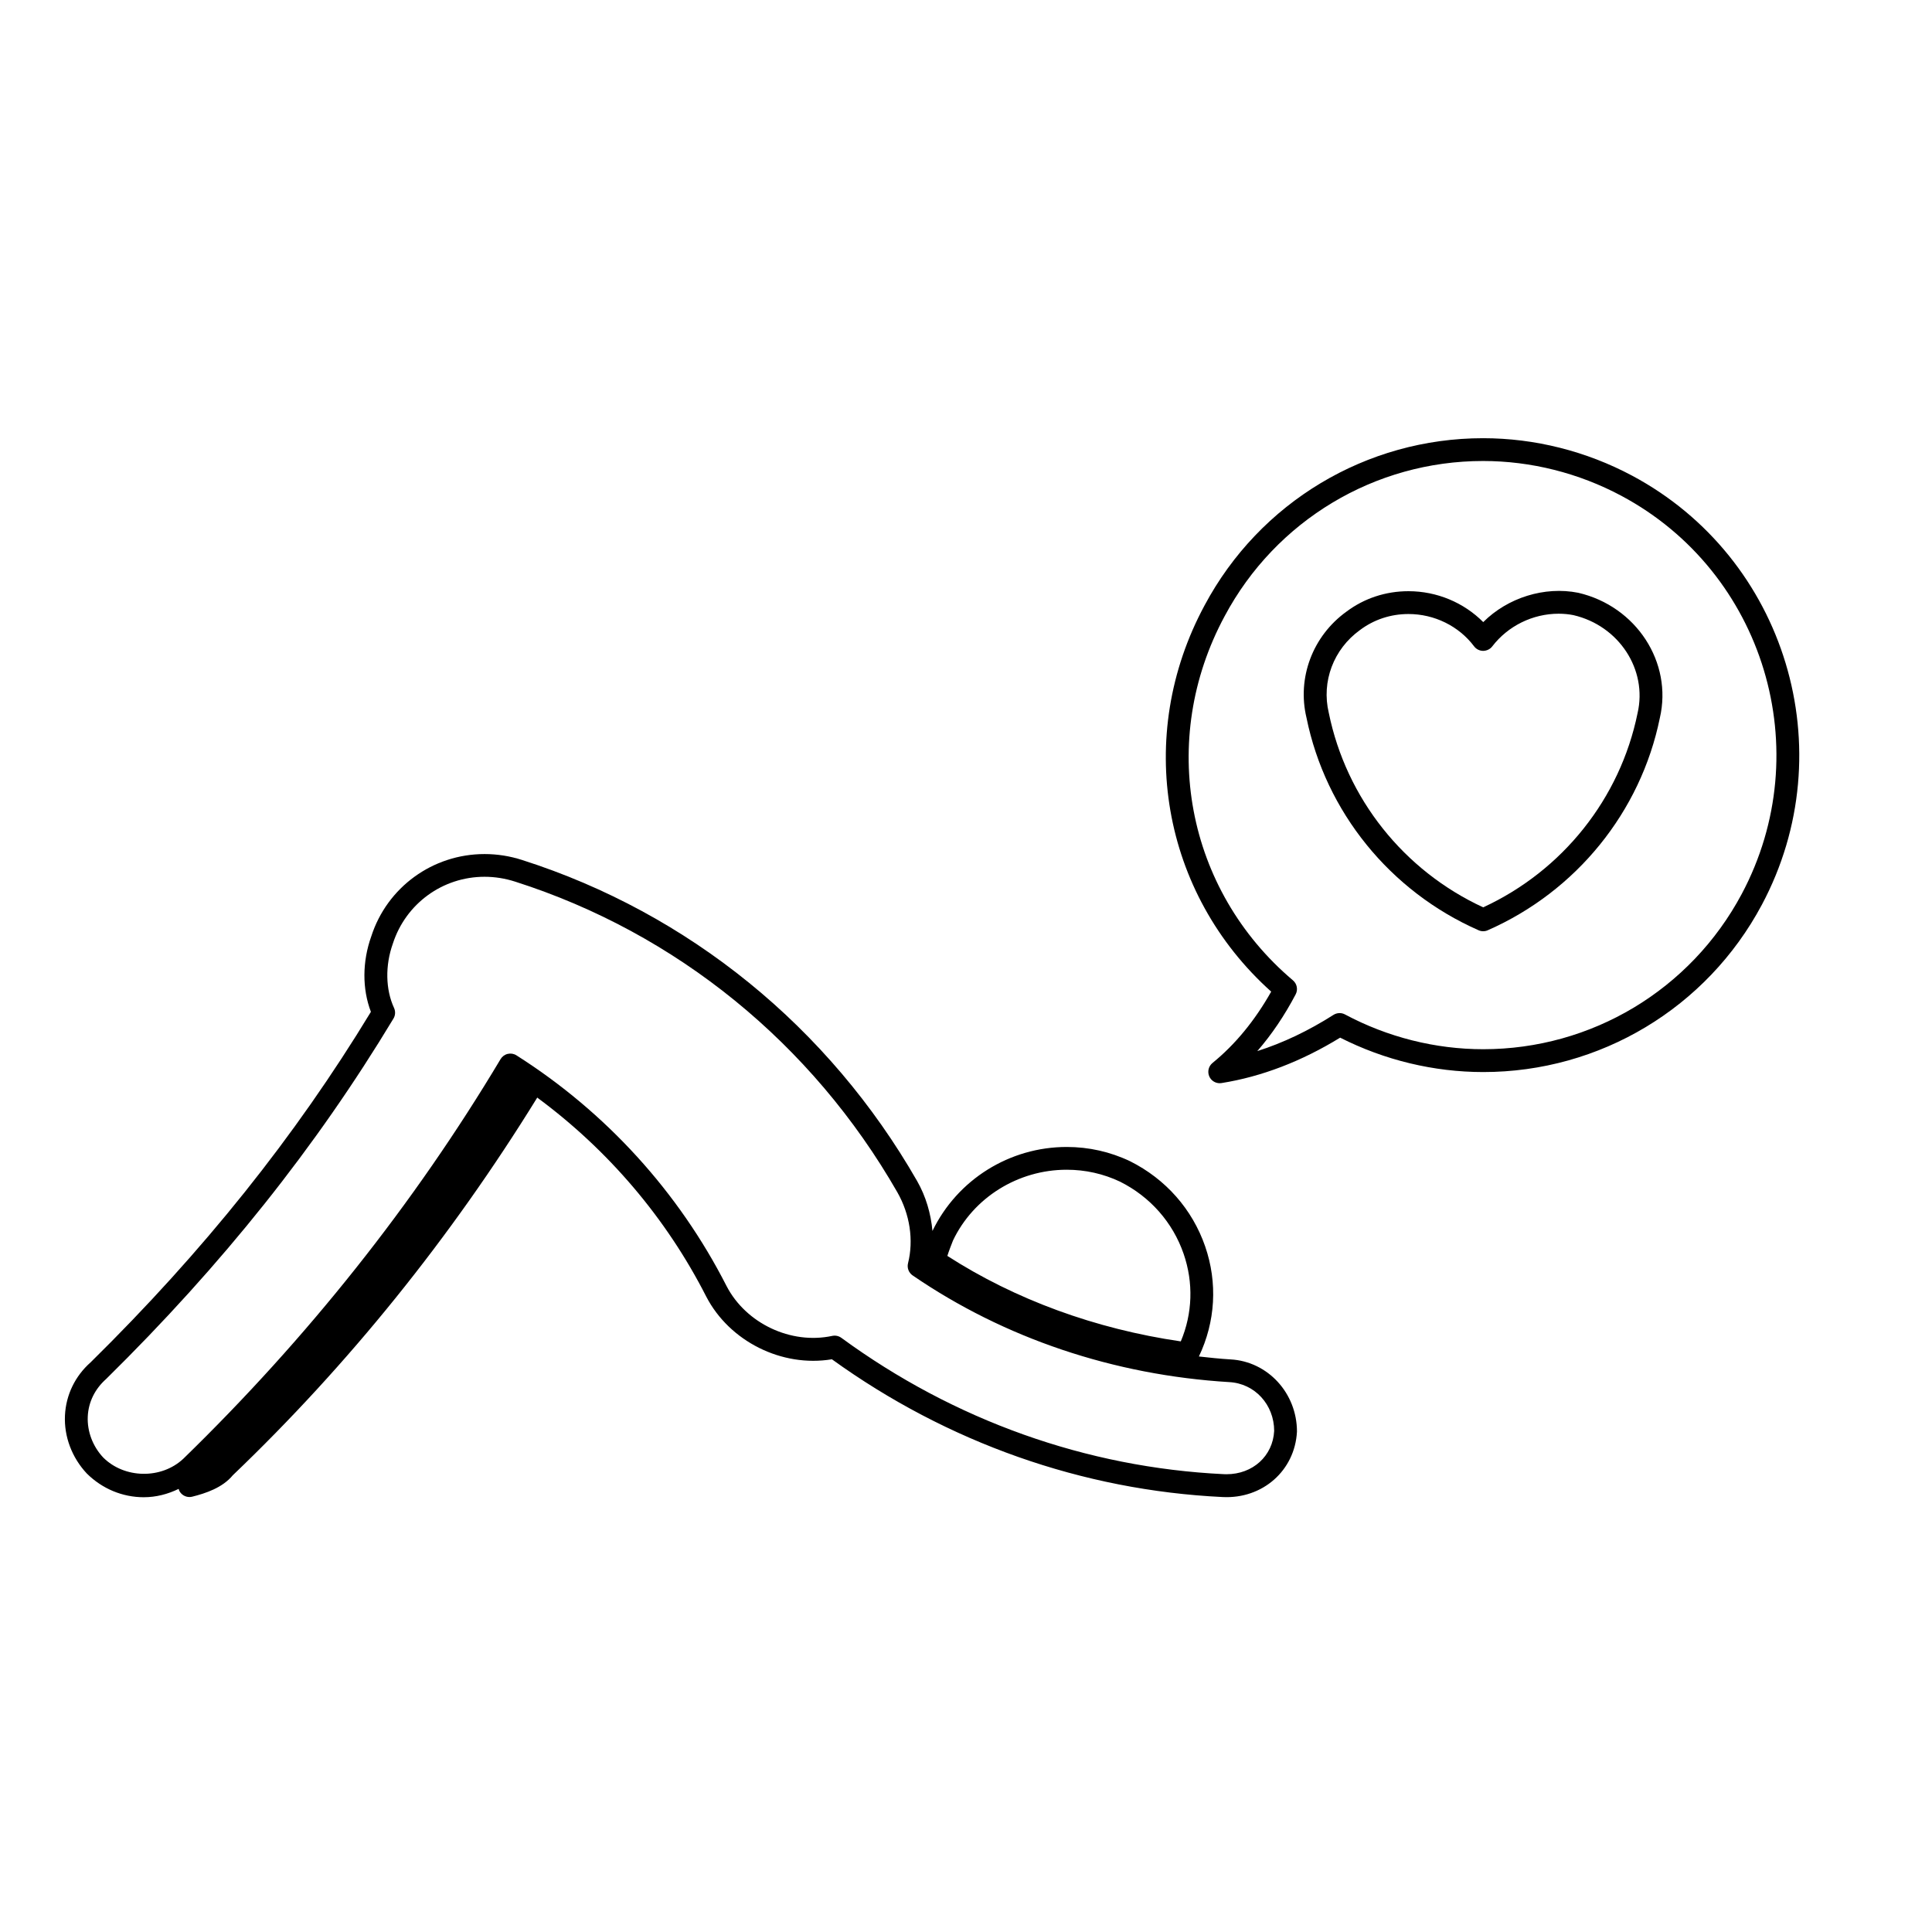 <?xml version="1.0" encoding="UTF-8"?>
<!-- Uploaded to: SVG Repo, www.svgrepo.com, Generator: SVG Repo Mixer Tools -->
<svg fill="#000000" width="800px" height="800px" version="1.1" viewBox="144 144 512 512" xmlns="http://www.w3.org/2000/svg">
 <g>
  <path d="m182.12 540.78c0.004 0 0.004 0 0 0 3.238 0 6.359-0.816 9.23-2.211 0.059 0.203 0.105 0.406 0.211 0.598 0.539 0.973 1.566 1.559 2.644 1.559 0.242 0 0.488-0.031 0.734-0.09 3.562-0.891 8.027-2.367 10.75-5.672 30.621-29.285 57.742-62.922 80.605-99.961 0.031-0.051 0.035-0.102 0.059-0.145 18.797 13.871 34.195 31.906 44.82 52.773 6.156 11.848 20.027 18.793 33.285 16.59 30.637 22.102 66.406 34.719 103.52 36.508 10.625 0.551 19.191-7.031 19.73-17.34 0-10.207-7.75-18.609-17.613-19.133-2.812-0.168-5.586-0.469-8.375-0.777 4.387-9.191 4.996-19.527 1.652-29.195-3.402-9.824-10.449-17.824-19.906-22.555-5.273-2.504-10.922-3.773-16.777-3.773-15.105 0-28.969 8.609-35.578 22.254-0.418-4.566-1.719-9.113-4.066-13.227-23.355-40.758-60.527-70.973-104.64-85.066-3.254-1.055-6.621-1.586-9.996-1.586-13.742 0-25.82 8.797-30.016 21.801-2.402 6.715-2.422 13.914-0.102 20.016-20.066 33.059-44.41 63.484-74.266 92.871-4.137 3.656-6.555 8.664-6.812 14.098-0.262 5.562 1.824 11.141 5.789 15.375 4.082 4.047 9.449 6.289 15.121 6.289zm214.43-68.023c5.422-11.402 17.25-18.766 30.137-18.766 4.953 0 9.73 1.074 14.133 3.16 7.981 3.996 13.961 10.777 16.844 19.098 2.648 7.664 2.379 15.844-0.742 23.234-22.602-3.289-43.906-11.09-61.863-22.656 0.414-1.324 0.949-2.68 1.492-4.07zm-224.4 36.668c30.73-30.25 55.629-61.48 76.117-95.488 0.52-0.855 0.574-1.914 0.156-2.828-2.258-4.902-2.383-11.238-0.309-17.051 3.426-10.59 13.191-17.703 24.297-17.703 2.742 0 5.481 0.438 8.148 1.301 42.688 13.637 78.641 42.875 101.25 82.312 3.324 5.836 4.359 12.688 2.828 18.801-0.309 1.23 0.18 2.516 1.223 3.231 24.293 16.652 53.305 26.418 83.895 28.273 6.793 0.359 11.906 5.984 11.914 12.934-0.352 6.656-5.668 11.48-12.637 11.48l-0.754-0.02c-36.359-1.754-71.395-14.238-101.31-36.125-0.695-0.508-1.57-0.695-2.414-0.516-10.984 2.352-22.871-3.32-28-13.191-12.711-24.957-31.965-46.105-55.688-61.156-0.684-0.438-1.523-0.574-2.316-0.387-0.797 0.188-1.477 0.691-1.895 1.391-22.848 38.246-51.145 73.875-84.062 105.89-5.848 5.496-15.637 5.281-21.234-0.312-2.793-2.973-4.281-6.941-4.098-10.883 0.176-3.789 1.875-7.285 4.894-9.953z"/>
  <path d="m535.84 390.53c0.383 0.172 0.797 0.258 1.215 0.258 0.418 0 0.832-0.086 1.215-0.258 23.473-10.328 40.527-31.383 45.602-56.246 3.43-14.723-6.223-29.605-21.609-33.188-8.949-1.785-18.715 1.301-25.191 7.769-5.144-5.184-12.309-8.191-19.816-8.191-6.027 0-11.723 1.883-16.43 5.414-8.969 6.469-13.121 17.543-10.594 28.117 5.078 24.938 22.133 45.992 45.609 56.324zm-31.422-79.57c3.691-2.769 8.133-4.238 12.844-4.238 6.863 0 13.355 3.199 17.383 8.555 0.562 0.754 1.457 1.203 2.402 1.211 0.953-0.02 1.84-0.434 2.414-1.184 4.156-5.426 10.73-8.664 17.59-8.664 1.367 0 2.719 0.133 3.934 0.379 12.047 2.805 19.668 14.43 16.984 25.988-4.613 22.59-19.855 41.73-40.91 51.449-21.055-9.73-36.293-28.863-40.918-51.543-1.98-8.293 1.254-16.891 8.277-21.953z"/>
  <path d="m465.33 425.7c-1.062 0.855-1.406 2.328-0.852 3.578 0.492 1.098 1.578 1.785 2.762 1.785 0.156 0 0.312-0.012 0.48-0.039 10.609-1.691 21.176-5.742 31.434-12.035 11.77 5.969 24.848 9.117 37.926 9.117 30.934 0 59.219-16.969 73.812-44.297 21.855-40.934 6.438-91.961-34.359-113.75-12.172-6.5-25.824-9.93-39.492-9.93-30.934 0-59.219 16.973-73.805 44.285-18.688 34.637-11.375 76.379 17.645 102.38-4.32 7.66-9.539 14.012-15.551 18.902zm22.035-18.188c0.66-1.254 0.359-2.801-0.727-3.715-28.359-24-35.797-63.691-18.082-96.531 13.543-25.348 39.781-41.098 68.477-41.098 12.68 0 25.348 3.188 36.637 9.219 37.867 20.223 52.164 67.582 31.883 105.57-13.543 25.352-39.781 41.098-68.484 41.098-12.68 0-25.348-3.188-36.637-9.219-0.961-0.516-2.125-0.465-3.047 0.117-6.629 4.223-13.391 7.438-20.188 9.602 3.812-4.383 7.211-9.418 10.168-15.039z"/>
 </g>
</svg>